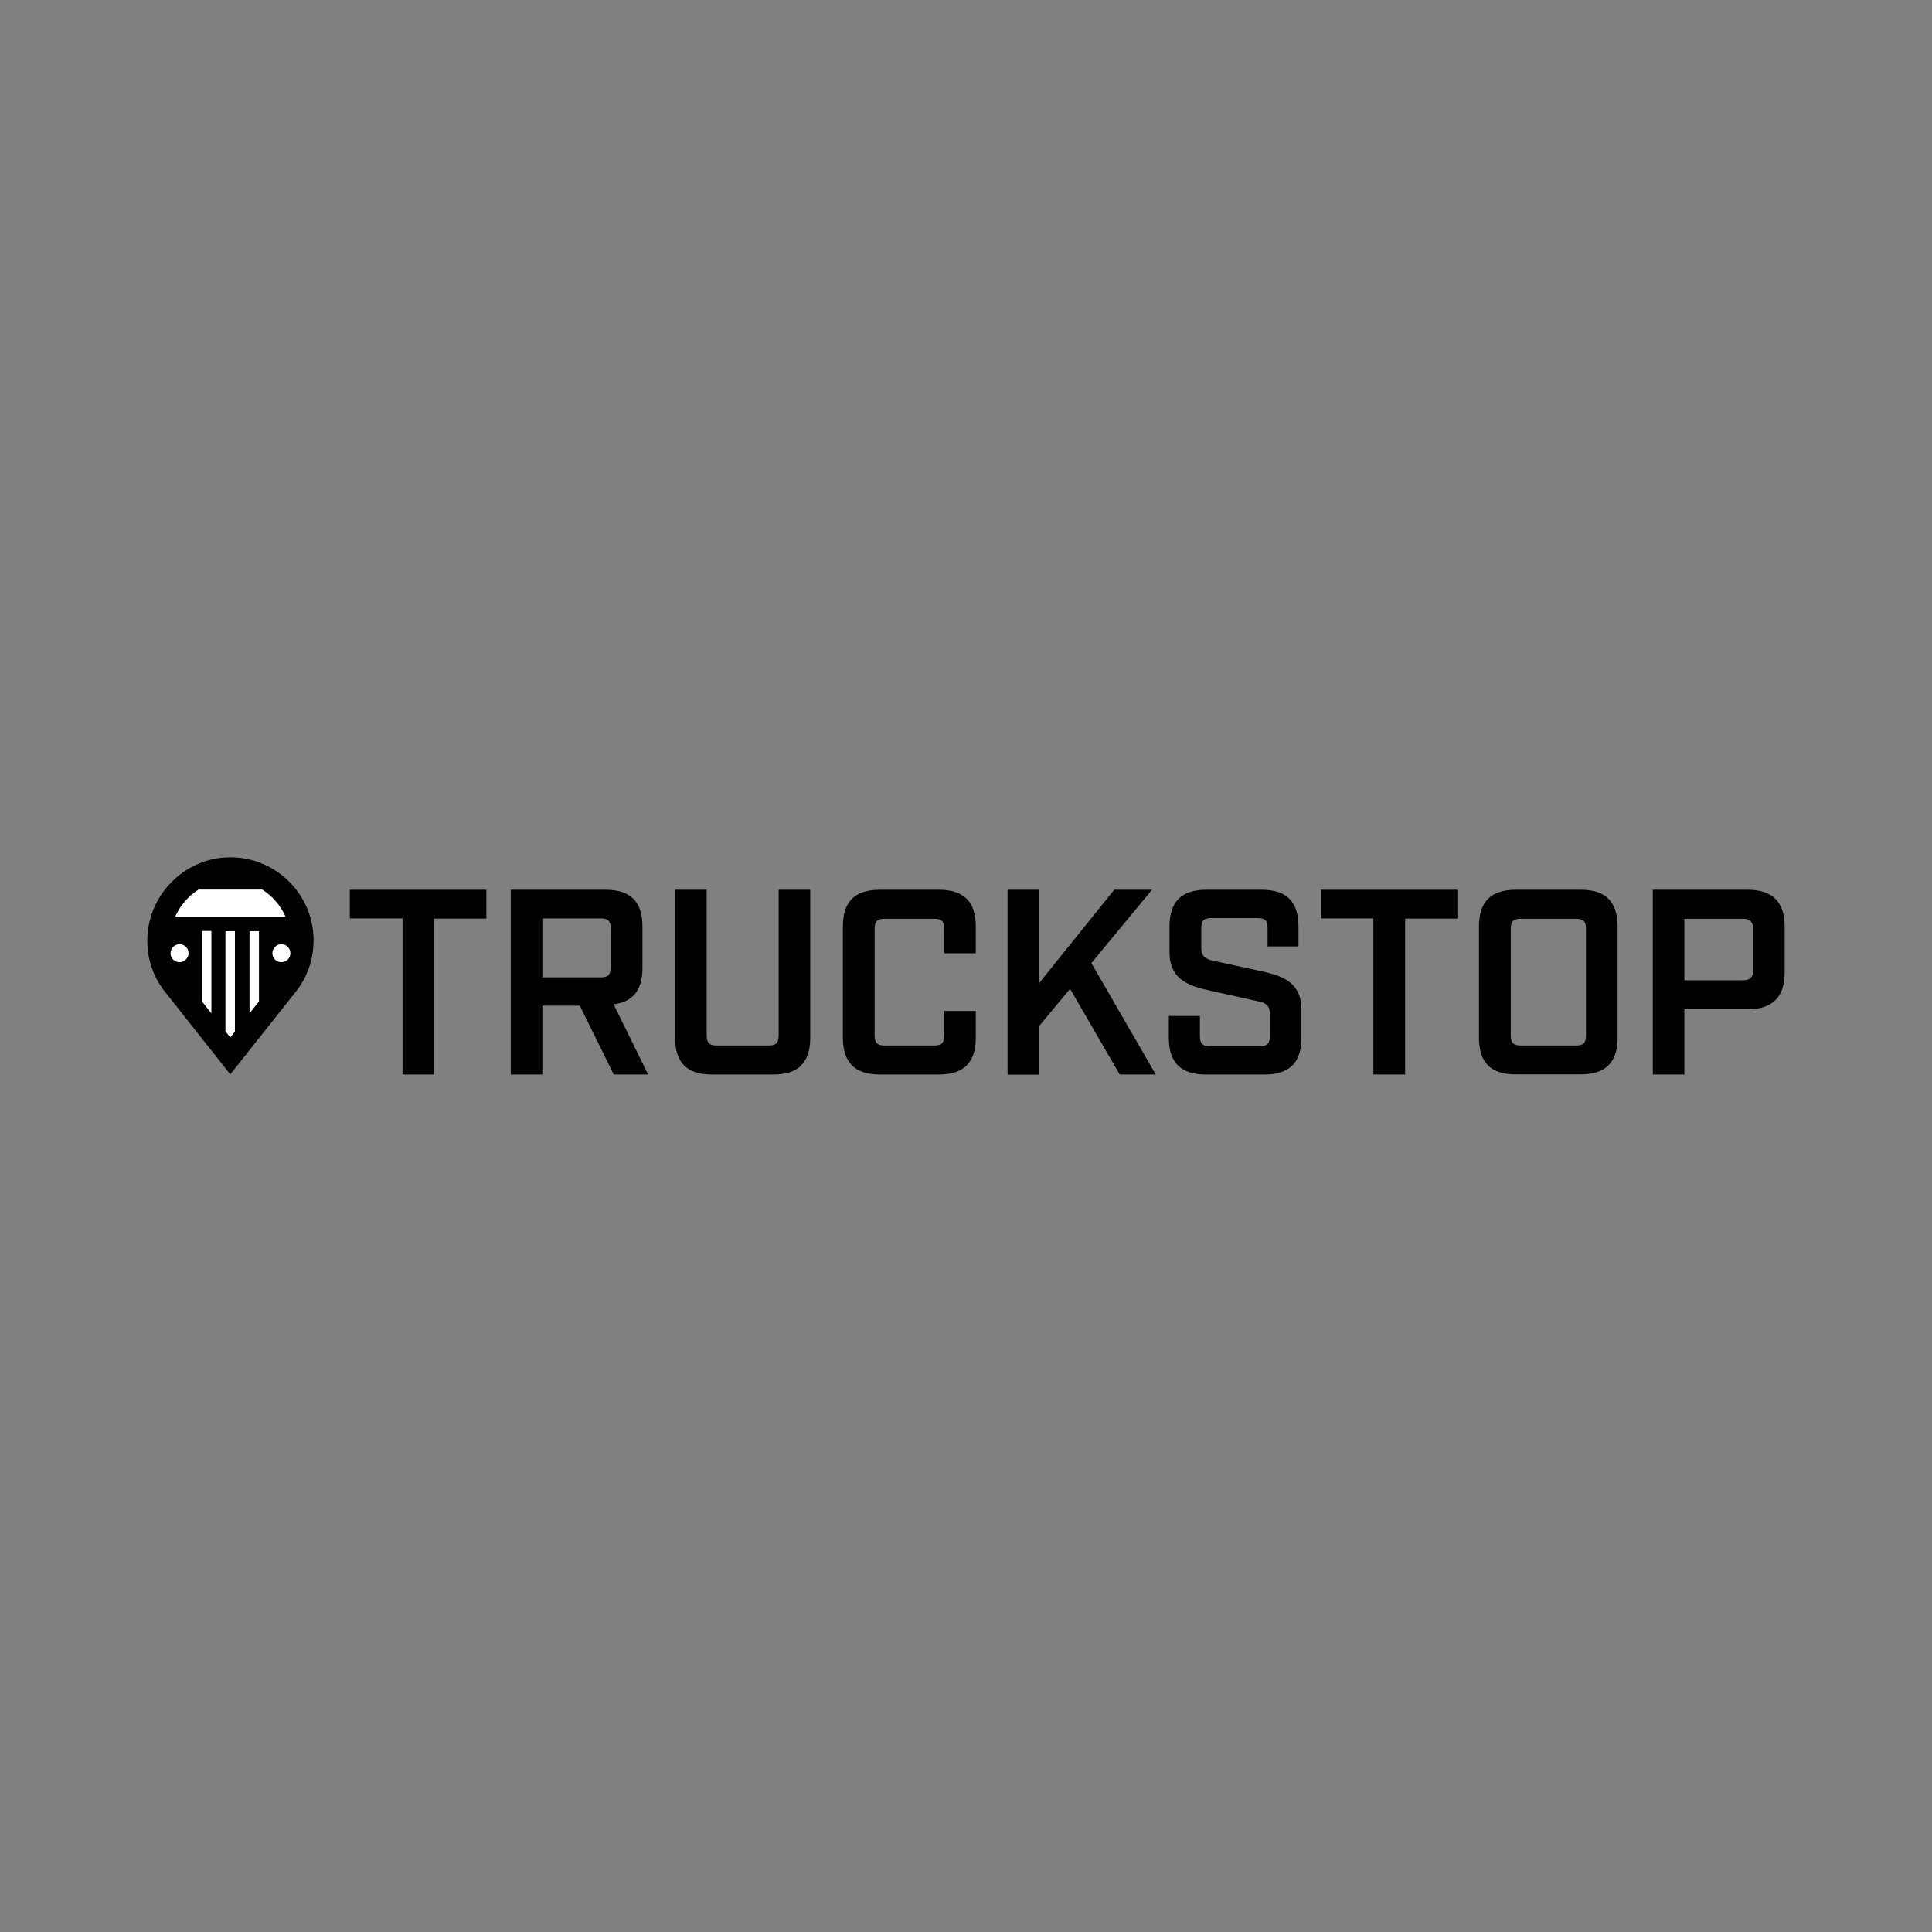 <svg width="800" height="800" viewBox="0 0 800 800" fill="none" xmlns="http://www.w3.org/2000/svg">
<rect x="0" y="0" width="800" height="800" fill="#808080" stroke="none"/>
<path d="M68.188 410.521C63.352 404.337 60.864 396.872 61.006 388.981C61.219 371.564 74.944 356.706 92.225 355.142C93.291 355.071 94.358 355 95.425 355C114.412 355 129.843 370.427 129.843 389.408C129.843 397.156 127.354 404.408 122.59 410.521L95.353 444.858L68.188 410.521Z" fill="black"/>
<path d="M82.198 368.365H108.581C112.847 371.066 116.19 374.976 118.252 379.597H72.526C74.588 374.976 77.931 371.066 82.198 368.365ZM74.944 398.365C72.384 398.791 70.251 396.588 70.677 394.1C70.962 392.393 72.384 391.114 74.091 390.972C76.366 390.829 78.215 392.678 78.073 394.953C77.931 396.659 76.58 398.152 74.944 398.365ZM87.531 419.621L83.62 414.645V385.498H87.531V419.621ZM97.345 427.085L95.353 429.573L93.362 427.085V385.569H97.274V427.085H97.345ZM107.229 414.645L103.318 419.621V385.569H107.229V414.645ZM117.114 398.365C114.554 398.791 112.421 396.588 112.847 394.1C113.132 392.393 114.554 391.114 116.261 390.972C118.536 390.829 120.385 392.678 120.243 394.953C120.101 396.659 118.821 398.152 117.114 398.365Z" fill="white"/>
<path d="M166.609 380.308H144.849V368.436H201.384V380.379H179.765V444.929H166.68V380.308H166.609Z" fill="black"/>
<path d="M268.373 444.929H254.15L240.069 416.422H224.567V444.929H211.482V368.436H250.736C261.119 368.436 266.026 373.341 266.026 383.72V400.782C266.026 409.953 262.186 414.858 254.079 415.853L268.373 444.929ZM248.816 404.692C251.732 404.692 252.87 403.626 252.87 400.569V384.36C252.87 381.445 251.803 380.308 248.816 380.308H224.567V404.692H248.816Z" fill="black"/>
<path d="M279.537 429.645V368.436H292.622V428.863C292.622 431.777 293.689 432.915 296.747 432.915H318.365C321.281 432.915 322.418 431.848 322.418 428.863V368.436H335.503V429.645C335.503 440.024 330.596 444.929 320.214 444.929H294.755C284.444 444.929 279.537 440.024 279.537 429.645Z" fill="black"/>
<path d="M349.015 429.645V383.72C349.015 373.341 353.922 368.436 364.304 368.436H388.767C399.15 368.436 404.057 373.341 404.057 383.72V394.739H390.972V384.502C390.972 381.588 389.905 380.45 386.919 380.45H366.296C363.238 380.45 362.171 381.517 362.171 384.502V428.863C362.171 431.777 363.238 432.915 366.296 432.915H386.919C389.834 432.915 390.972 431.848 390.972 428.863V418.626H404.057V429.645C404.057 439.882 399.15 444.929 388.767 444.929H364.304C353.922 444.929 349.015 439.882 349.015 429.645Z" fill="black"/>
<path d="M463.649 444.929L443.098 409.455L430.084 425.095V445H417.212V368.436H430.084V407.322L461.374 368.436H477.019L451.916 398.791L478.583 444.929H463.649Z" fill="black"/>
<path d="M483.988 429.645V420.687H496.859V429.076C496.859 432.133 497.926 433.199 500.913 433.199H521.749C524.736 433.199 525.802 432.133 525.802 429.076V419.905C525.802 416.422 524.38 415.284 520.753 414.573L499.988 409.953C490.815 407.891 484.272 404.621 484.272 394.242V383.72C484.272 373.341 489.179 368.436 499.562 368.436H522.389C532.772 368.436 537.678 373.341 537.678 383.72V391.896H524.878V384.289C524.878 381.232 523.811 380.166 520.753 380.166H501.553C498.495 380.166 497.428 381.232 497.428 384.289V392.393C497.428 395.877 498.85 397.014 502.548 397.867L523.171 402.346C532.487 404.408 538.887 407.678 538.887 418.057V429.645C538.887 440.024 533.98 444.929 523.598 444.929H499.348C488.966 444.929 483.988 440.024 483.988 429.645Z" fill="black"/>
<path d="M568.684 380.308H546.923V368.436H603.458V380.379H581.84V444.929H568.684V380.308Z" fill="black"/>
<path d="M612.418 429.645V383.72C612.418 373.341 617.325 368.436 627.708 368.436H654.518C664.9 368.436 669.807 373.341 669.807 383.72V429.573C669.807 439.953 664.9 444.858 654.518 444.858H627.708C617.325 444.929 612.418 440.024 612.418 429.645ZM652.669 432.915C655.655 432.915 656.722 431.848 656.722 428.863V384.502C656.722 381.588 655.655 380.45 652.669 380.45H629.699C626.641 380.45 625.574 381.517 625.574 384.502V428.863C625.574 431.777 626.641 432.915 629.699 432.915H652.669Z" fill="black"/>
<path d="M684.314 368.436H723.711C733.951 368.436 739 373.483 739 383.72V402.63C739 412.867 733.951 417.915 723.711 417.915H697.47V444.929H684.385V368.436H684.314ZM721.862 405.9C724.706 405.9 725.915 404.692 725.915 401.848V384.502C725.915 381.801 724.706 380.45 721.862 380.45H697.47V405.9H721.862Z" fill="black"/>
</svg>
